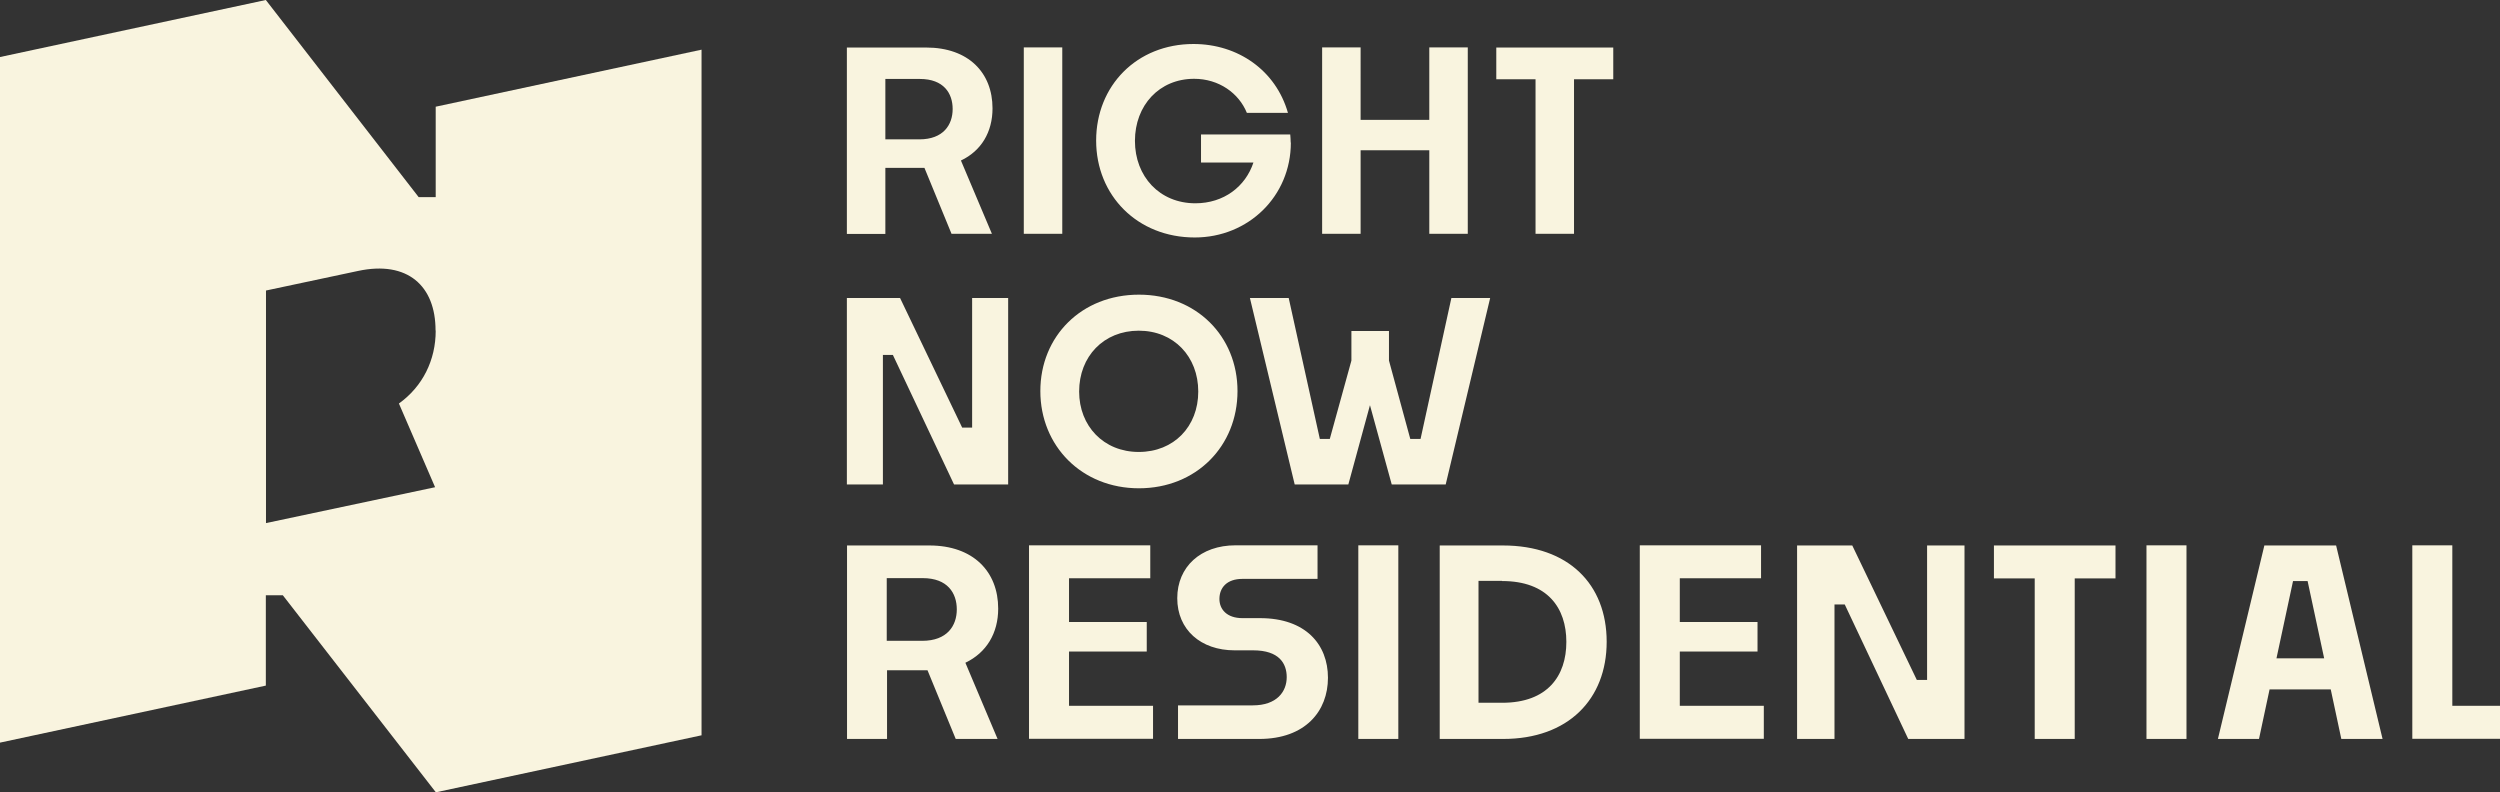 <?xml version="1.0" encoding="UTF-8"?> <svg xmlns="http://www.w3.org/2000/svg" id="Layer_2" data-name="Layer 2" viewBox="0 0 163.07 51.67"><rect x="0" y="0" width="163.07" height="51.67" fill="#333333" stroke="none"/><defs><style> .cls-1 { fill: #f9f4df; } </style></defs><g id="Layer_3" data-name="Layer 3"><g><path class="cls-1" d="M28.42,21.57c0,1.92-.85,3.64-2.4,4.75l2.36,5.46-11.03,2.34v-15.17l6.02-1.28c3.21-.68,5.04.97,5.04,3.88M45.76,47.95V3.24l-17.34,3.72v5.9h-1.11L17.34,0,0,3.72v44.72l17.34-3.72v-5.89h1.11l9.98,12.85,17.34-3.72Z"></path><path class="cls-1" d="M90.8,31.6h3.5l2.9-12.16h-2.53l-2.01,9.19h-.67l-1.39-5.11v-1.93h-2.45v1.93l-1.41,5.11h-.65l-2.03-9.19h-2.53l2.92,12.16h3.5l1.41-5.17,1.42,5.17ZM70.39,25.54c0-2.29,1.6-3.97,3.89-3.97s3.88,1.69,3.88,3.97-1.59,3.94-3.88,3.94-3.89-1.69-3.89-3.94M80.72,25.51c0-3.58-2.69-6.29-6.43-6.29s-6.43,2.71-6.43,6.29,2.7,6.34,6.43,6.34,6.43-2.74,6.43-6.34M57.59,31.6v-8.45h.65l3.99,8.45h3.53v-12.16h-2.35v8.45h-.65l-4.05-8.45h-3.47v12.16h2.35Z"></path><path class="cls-1" d="M102.67,15.25V5.17h2.56v-2.07h-7.63v2.07h2.56v10.08h2.51ZM93.23,15.25h2.51V3.09h-2.51v4.73h-4.48V3.09h-2.51v12.16h2.51v-5.45h4.48v5.45ZM84.19,9.3c0-.1-.02-.47-.03-.53h-5.82v1.83h3.42c-.52,1.57-1.93,2.66-3.79,2.66-2.33,0-3.94-1.75-3.94-4.07s1.59-4.05,3.86-4.05c1.62,0,2.92.94,3.44,2.22h2.68c-.79-2.77-3.26-4.49-6.16-4.49-3.7,0-6.35,2.72-6.35,6.3s2.69,6.32,6.43,6.32c3.5,0,6.27-2.69,6.27-6.19M69.29,3.09h-2.51v12.16h2.51V3.09ZM60,5.15c1.56,0,2.14.94,2.14,1.96s-.6,1.98-2.17,1.98h-2.22v-3.94h2.25ZM62.06,15.25h2.64l-2.02-4.78c1.33-.63,2.06-1.86,2.06-3.4,0-2.33-1.57-3.97-4.33-3.97h-5.17v12.16h2.51v-4.31h2.55l1.77,4.31Z"></path><path class="cls-1" d="M163.07,46.04h-3.11v-10.47h-2.61v12.62h5.72v-2.15ZM149.56,37.9h.96l1.08,5.04h-3.11l1.08-5.04ZM152.72,48.2h2.69l-3.03-12.62h-4.68l-3.03,12.62h2.68l.69-3.23h3.99l.69,3.23ZM142.62,35.57h-2.61v12.63h2.61v-12.63ZM135.33,48.2v-10.47h2.66v-2.15h-7.93v2.15h2.66v10.47h2.61ZM119.66,48.2v-8.77h.67l4.14,8.77h3.67v-12.62h-2.44v8.77h-.67l-4.21-8.77h-3.6v12.62h2.44ZM115.06,46.04h-5.49v-3.54h5.07v-1.93h-5.07v-2.85h5.3v-2.15h-7.91v12.62h8.09v-2.15ZM97.98,37.9c2.96,0,4.19,1.75,4.19,3.97s-1.23,3.97-4.18,3.97h-1.55v-7.95h1.53ZM98.05,48.2c4.24,0,6.75-2.59,6.75-6.34s-2.49-6.28-6.77-6.28h-4.12v12.62h4.14ZM91.21,35.57h-2.61v12.63h2.61v-12.63ZM82.14,48.2c3.01,0,4.48-1.82,4.48-3.99s-1.45-3.89-4.43-3.89h-1.15c-1.01,0-1.5-.57-1.5-1.25,0-.74.49-1.31,1.5-1.31h4.9v-2.19h-5.35c-2.27,0-3.8,1.4-3.8,3.45s1.53,3.4,3.74,3.4h1.21c1.7,0,2.19.86,2.19,1.75,0,.94-.64,1.84-2.21,1.84h-4.88v2.19h5.3ZM75.22,46.04h-5.49v-3.54h5.07v-1.93h-5.07v-2.85h5.3v-2.15h-7.91v12.62h8.09v-2.15ZM60.19,37.71c1.62,0,2.22.98,2.22,2.04s-.62,2.05-2.26,2.05h-2.31v-4.09h2.34ZM62.33,48.2h2.74l-2.1-4.97c1.38-.66,2.14-1.93,2.14-3.53,0-2.42-1.63-4.12-4.49-4.12h-5.37v12.62h2.61v-4.48h2.64l1.84,4.48Z"></path></g></g></svg> 